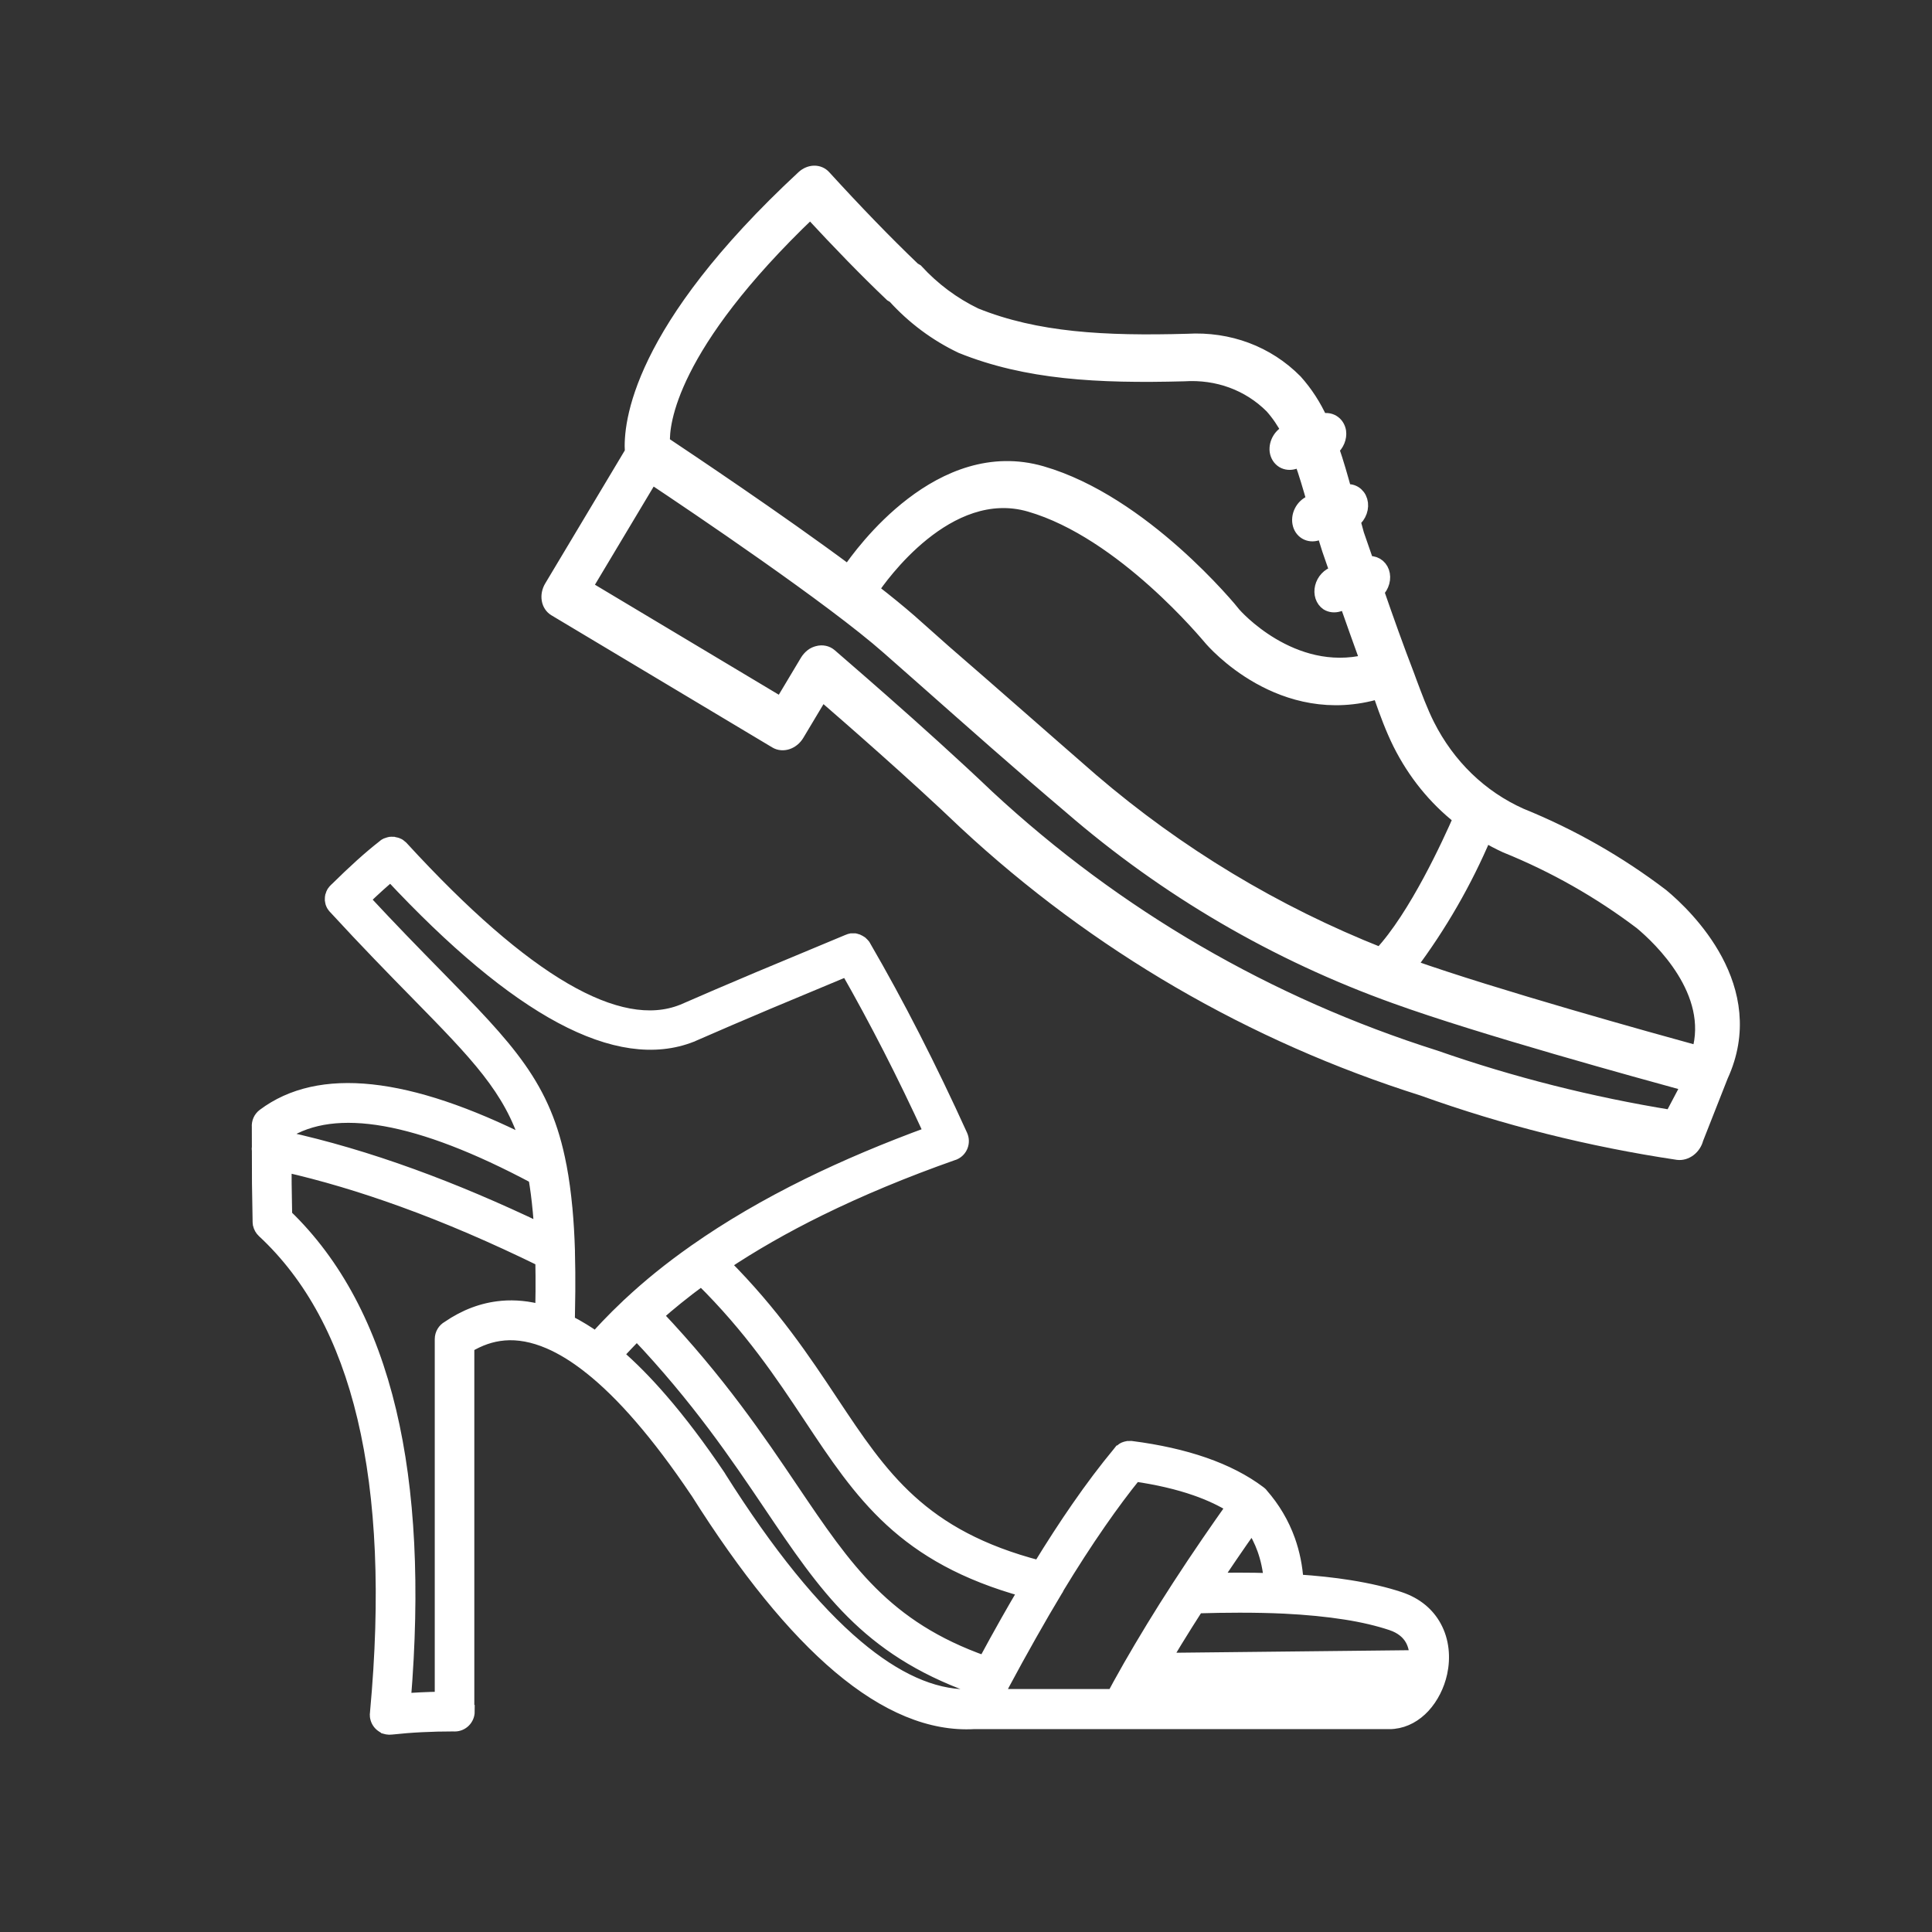 <?xml version="1.0" encoding="UTF-8"?> <svg xmlns="http://www.w3.org/2000/svg" width="142" height="142" viewBox="0 0 142 142" fill="none"><rect x="0" y="0" width="142" height="142" fill="#333333" stroke="none"/><mask id="path-1-outside-1_133_117" maskUnits="userSpaceOnUse" x="18" y="61" width="89" height="67" fill="black"><rect fill="white" x="18" y="61" width="89" height="67"></rect><path d="M34.391 125.792C34.391 126.326 33.956 126.762 33.424 126.762L33.326 126.758C32.532 126.758 31.75 126.777 30.987 126.815C30.224 126.853 29.476 126.914 28.744 126.993C28.653 127.005 28.562 127.001 28.479 126.986L28.434 126.978L28.32 126.948L28.317 126.944L28.298 126.937L28.294 126.933L28.253 126.914L28.234 126.906L28.23 126.902L28.215 126.895L28.211 126.891L28.196 126.883L28.192 126.88L28.177 126.872L28.173 126.868L28.132 126.846L28.109 126.834C27.897 126.694 27.746 126.47 27.697 126.209L27.686 126.137C27.678 126.05 27.678 125.963 27.693 125.883C28.483 117.349 28.169 110.111 26.76 104.181C25.37 98.33 22.907 93.768 19.375 90.49C19.224 90.349 19.13 90.175 19.088 89.989L19.085 89.978V89.967C19.073 89.91 19.066 89.853 19.066 89.792V89.739L19.02 87.007L19.013 84.582C18.998 84.483 18.994 84.385 19.013 84.279L19.009 82.831C18.983 82.509 19.115 82.179 19.394 81.971C23.474 78.917 29.937 79.606 38.769 84.044C37.53 80.016 35.052 77.488 30.651 72.997C28.936 71.25 26.942 69.211 24.645 66.714L24.611 66.676L24.596 66.661L24.588 66.65L24.581 66.642L24.566 66.619L24.558 66.612L24.535 66.578L24.528 66.57L24.52 66.559L24.513 66.551L24.505 66.54L24.501 66.532L24.494 66.521L24.49 66.509L24.483 66.498L24.479 66.49L24.471 66.479L24.467 66.472L24.46 66.46L24.441 66.415L24.437 66.407L24.433 66.396L24.43 66.388L24.418 66.354L24.415 66.347L24.411 66.331L24.399 66.278L24.396 66.263V66.255L24.384 66.187L24.381 66.172V66.165L24.377 66.149V66.058L24.381 65.99V65.968L24.392 65.899L24.396 65.892L24.399 65.877L24.403 65.869L24.407 65.854L24.411 65.846L24.415 65.831L24.418 65.823L24.422 65.808L24.426 65.801L24.43 65.786L24.433 65.778L24.437 65.763L24.441 65.755L24.445 65.74L24.448 65.733L24.452 65.717L24.456 65.71L24.46 65.695L24.464 65.687L24.494 65.623L24.501 65.611L24.509 65.604L24.517 65.592L24.524 65.585L24.532 65.573L24.539 65.566L24.566 65.524L24.573 65.513L24.581 65.505L24.588 65.494L24.596 65.486L24.626 65.448L24.705 65.369L24.721 65.357C25.363 64.721 25.982 64.137 26.575 63.599C27.161 63.072 27.701 62.618 28.192 62.235L28.211 62.22H28.215L28.256 62.186L28.268 62.174L28.275 62.17L28.294 62.155L28.305 62.148L28.313 62.144L28.324 62.136L28.332 62.133L28.343 62.125L28.351 62.121L28.362 62.114L28.373 62.11L28.415 62.091L28.426 62.083L28.596 62.026L28.664 62.011L28.675 62.008H28.691L28.759 62H28.785L28.902 62.004H28.913L28.925 62.008H28.936L28.948 62.011C29 62.019 29.053 62.03 29.106 62.045L29.129 62.053L29.193 62.076L29.204 62.08L29.216 62.087L29.28 62.117L29.291 62.121L29.303 62.129L29.314 62.133L29.337 62.148L29.344 62.155L29.355 62.163L29.363 62.17C29.405 62.201 29.446 62.231 29.488 62.269L29.544 62.326C38.58 72.174 45.447 76.176 50.143 74.323L50.166 74.316C51.756 73.618 53.603 72.83 55.681 71.951L62.284 69.196L62.306 69.185C62.348 69.166 62.386 69.151 62.427 69.139L62.443 69.135L62.45 69.132L62.465 69.128H62.473L62.507 69.117H62.518L62.552 69.109H62.563L62.575 69.105H62.586L62.597 69.101H62.609L62.631 69.098H62.786L62.798 69.101H62.809L62.82 69.105L62.865 69.113H62.873L62.888 69.117H62.896L62.93 69.128L63.02 69.154L63.028 69.158L63.039 69.166C63.115 69.196 63.187 69.234 63.251 69.279L63.262 69.287L63.289 69.306L63.311 69.329C63.353 69.363 63.391 69.404 63.428 69.446L63.436 69.458L63.444 69.465L63.459 69.484L63.47 69.496L63.474 69.503L63.481 69.514L63.485 69.522L63.493 69.533L63.496 69.541L63.519 69.575L63.523 69.583C64.735 71.671 65.94 73.88 67.13 76.21C68.332 78.564 69.499 80.985 70.624 83.467C70.844 83.956 70.632 84.532 70.145 84.752C70.099 84.771 70.054 84.79 70.005 84.801C66.439 86.059 63.175 87.42 60.218 88.875C57.645 90.141 55.296 91.486 53.169 92.907C56.795 96.533 59.084 99.978 61.143 103.081C64.777 108.55 67.686 112.93 76.393 115.196C77.375 113.593 78.323 112.13 79.23 110.823C80.25 109.349 81.259 108.011 82.252 106.814L82.312 106.738H82.316L82.399 106.655L82.407 106.651L82.456 106.613L82.464 106.605L82.475 106.598L82.49 106.583L82.501 106.575L82.509 106.567L82.52 106.56L82.528 106.552L82.539 106.545L82.547 106.537L82.558 106.529L82.588 106.514L82.6 106.507L82.607 106.503L82.618 106.499L82.626 106.495L82.637 106.488L82.668 106.476L82.683 106.473L82.69 106.469L82.728 106.457L82.736 106.454L82.751 106.45L82.758 106.446L82.804 106.435L82.815 106.431L82.906 106.416L82.917 106.412H82.928C82.981 106.408 83.034 106.404 83.087 106.408H83.136C85.146 106.666 86.932 107.068 88.493 107.61C90.072 108.159 91.424 108.852 92.534 109.686L92.629 109.762L92.663 109.792L92.678 109.807L92.723 109.864C93.603 110.868 94.261 111.986 94.699 113.207C95.035 114.15 95.239 115.154 95.307 116.215C96.731 116.306 98.019 116.447 99.179 116.632C100.607 116.86 101.831 117.148 102.862 117.492C104.12 117.909 104.955 118.663 105.45 119.569C106.02 120.607 106.118 121.828 105.876 122.946C105.672 123.878 105.227 124.757 104.622 125.413C104.033 126.049 103.285 126.481 102.439 126.572L102.416 126.576C102.367 126.584 102.322 126.587 102.269 126.587H71.607C68.438 126.769 65.133 125.405 61.691 122.502C58.356 119.687 54.865 115.393 51.232 109.629L51.202 109.591C49.789 107.492 48.422 105.68 47.107 104.161C45.819 102.668 44.569 101.444 43.363 100.492L43.326 100.462L43.314 100.455L43.307 100.447C42.797 100.049 42.298 99.697 41.815 99.401C41.331 99.106 40.851 98.852 40.375 98.647C39.204 98.143 38.09 97.935 37.036 98.026L37.017 98.029C36.107 98.109 35.223 98.416 34.362 98.939V125.791L34.391 125.792ZM51.559 93.999C50.932 94.454 50.324 94.923 49.731 95.401C49.206 95.825 48.704 96.25 48.228 96.674C52.848 101.551 55.734 105.83 58.212 109.506C62.148 115.338 65.03 119.616 72.366 122.204C72.933 121.151 73.484 120.151 74.02 119.203C74.459 118.423 74.908 117.653 75.358 116.892C66.379 114.417 63.327 109.824 59.542 104.117C57.487 101.025 55.205 97.584 51.564 93.999L51.559 93.999ZM77.719 116.697C77.692 116.754 77.662 116.803 77.624 116.853C77.012 117.865 76.37 118.971 75.698 120.161C75.033 121.332 74.372 122.541 73.711 123.772L73.677 123.841L73.673 123.844L73.669 123.852L73.662 123.86L73.658 123.867C73.533 124.125 73.401 124.386 73.261 124.644H81.847L82.282 123.837L83.041 122.484C83.566 121.567 84.137 120.604 84.749 119.6C85.342 118.63 85.972 117.626 86.637 116.603C87.336 115.523 88.069 114.428 88.821 113.329L88.858 113.276C89.429 112.442 90.026 111.589 90.638 110.725C89.833 110.225 88.911 109.789 87.869 109.429C86.573 108.978 85.088 108.633 83.419 108.391C82.584 109.422 81.715 110.589 80.808 111.896C79.785 113.37 78.75 114.973 77.707 116.694L77.719 116.697ZM85.576 121.984L104.09 121.783C104.086 121.332 103.991 120.889 103.78 120.502C103.508 120.006 103.024 119.585 102.276 119.335C101.309 119.013 100.184 118.744 98.899 118.543C97.577 118.334 96.066 118.183 94.351 118.099H94.329C93.369 118.054 92.293 118.031 91.091 118.031C90.064 118.031 89.029 118.05 87.99 118.081C87.442 118.933 86.91 119.778 86.4 120.612C86.12 121.067 85.844 121.525 85.573 121.984L85.576 121.984ZM46.819 97.996C46.555 98.257 46.29 98.526 46.026 98.807C45.784 99.061 45.546 99.318 45.316 99.58C46.385 100.501 47.477 101.607 48.591 102.896C49.973 104.491 51.386 106.363 52.829 108.504L52.855 108.546L52.867 108.565L52.878 108.588C56.41 114.188 59.772 118.338 62.953 121.02C65.824 123.442 68.528 124.655 71.059 124.662L71.433 123.927C63.716 121.13 60.701 116.662 56.607 110.588C54.166 106.969 51.322 102.751 46.815 97.996L46.819 97.996ZM46.139 95.972L46.173 95.938L46.241 95.878C46.978 95.188 47.737 94.529 48.519 93.896C49.309 93.259 50.151 92.622 51.042 91.997L51.057 91.986L51.061 91.982L51.099 91.956L51.141 91.925L51.16 91.914C53.592 90.209 56.331 88.606 59.368 87.109C62.141 85.745 65.163 84.468 68.419 83.281C67.414 81.099 66.409 79.022 65.404 77.059C64.377 75.054 63.331 73.114 62.265 71.25L56.403 73.698C54.457 74.52 52.621 75.308 50.899 76.062L50.869 76.078L50.857 76.081L50.823 76.096C45.429 78.226 38.056 74.281 28.714 64.27C28.435 64.505 28.144 64.755 27.845 65.024C27.486 65.346 27.101 65.71 26.689 66.104C28.722 68.294 30.482 70.091 32.012 71.652C37.372 77.12 40.024 79.826 41.138 85.688L41.142 85.711L41.15 85.734C41.335 86.712 41.471 87.738 41.569 88.784L41.573 88.811C41.667 89.83 41.727 90.876 41.758 91.922V92.039C41.784 92.994 41.792 93.965 41.784 94.923L41.75 97.151C42.109 97.33 42.472 97.534 42.838 97.758C43.155 97.951 43.473 98.159 43.79 98.387C44.058 98.084 44.338 97.781 44.621 97.481C45.078 97 45.584 96.496 46.128 95.984L46.139 95.972ZM20.925 83.653C23.924 84.312 27.048 85.229 30.282 86.404C33.334 87.511 36.496 88.852 39.763 90.417C39.733 89.936 39.699 89.458 39.654 88.985L39.65 88.958C39.574 88.14 39.472 87.325 39.333 86.525C30.765 81.955 24.623 80.868 20.921 83.259V83.649L20.925 83.653ZM39.846 92.608C36.31 90.876 32.903 89.409 29.624 88.223C26.617 87.132 23.716 86.268 20.932 85.639L20.936 86.992L20.974 89.352C24.634 92.873 27.188 97.67 28.631 103.737C30.025 109.603 30.38 116.682 29.696 124.962C30.085 124.932 30.482 124.905 30.893 124.886C31.396 124.86 31.917 124.845 32.454 124.837V98.424C32.454 98.06 32.654 97.742 32.949 97.579C34.195 96.722 35.502 96.234 36.87 96.109L36.896 96.105C37.859 96.021 38.838 96.12 39.839 96.4L39.861 94.911C39.865 94.153 39.861 93.384 39.846 92.611L39.846 92.608ZM92.024 112.109C91.484 112.87 90.959 113.628 90.449 114.375L90.418 114.42C90.026 114.992 89.648 115.553 89.278 116.107C89.92 116.091 90.524 116.088 91.087 116.088C91.865 116.088 92.628 116.099 93.384 116.125C93.316 115.326 93.153 114.568 92.9 113.859C92.681 113.249 92.386 112.666 92.024 112.112V112.109Z"></path></mask><path d="M34.391 125.792C34.391 126.326 33.956 126.762 33.424 126.762L33.326 126.758C32.532 126.758 31.75 126.777 30.987 126.815C30.224 126.853 29.476 126.914 28.744 126.993C28.653 127.005 28.562 127.001 28.479 126.986L28.434 126.978L28.32 126.948L28.317 126.944L28.298 126.937L28.294 126.933L28.253 126.914L28.234 126.906L28.23 126.902L28.215 126.895L28.211 126.891L28.196 126.883L28.192 126.88L28.177 126.872L28.173 126.868L28.132 126.846L28.109 126.834C27.897 126.694 27.746 126.47 27.697 126.209L27.686 126.137C27.678 126.05 27.678 125.963 27.693 125.883C28.483 117.349 28.169 110.111 26.76 104.181C25.37 98.33 22.907 93.768 19.375 90.49C19.224 90.349 19.13 90.175 19.088 89.989L19.085 89.978V89.967C19.073 89.91 19.066 89.853 19.066 89.792V89.739L19.02 87.007L19.013 84.582C18.998 84.483 18.994 84.385 19.013 84.279L19.009 82.831C18.983 82.509 19.115 82.179 19.394 81.971C23.474 78.917 29.937 79.606 38.769 84.044C37.53 80.016 35.052 77.488 30.651 72.997C28.936 71.25 26.942 69.211 24.645 66.714L24.611 66.676L24.596 66.661L24.588 66.65L24.581 66.642L24.566 66.619L24.558 66.612L24.535 66.578L24.528 66.57L24.52 66.559L24.513 66.551L24.505 66.54L24.501 66.532L24.494 66.521L24.49 66.509L24.483 66.498L24.479 66.49L24.471 66.479L24.467 66.472L24.46 66.46L24.441 66.415L24.437 66.407L24.433 66.396L24.43 66.388L24.418 66.354L24.415 66.347L24.411 66.331L24.399 66.278L24.396 66.263V66.255L24.384 66.187L24.381 66.172V66.165L24.377 66.149V66.058L24.381 65.99V65.968L24.392 65.899L24.396 65.892L24.399 65.877L24.403 65.869L24.407 65.854L24.411 65.846L24.415 65.831L24.418 65.823L24.422 65.808L24.426 65.801L24.43 65.786L24.433 65.778L24.437 65.763L24.441 65.755L24.445 65.74L24.448 65.733L24.452 65.717L24.456 65.71L24.46 65.695L24.464 65.687L24.494 65.623L24.501 65.611L24.509 65.604L24.517 65.592L24.524 65.585L24.532 65.573L24.539 65.566L24.566 65.524L24.573 65.513L24.581 65.505L24.588 65.494L24.596 65.486L24.626 65.448L24.705 65.369L24.721 65.357C25.363 64.721 25.982 64.137 26.575 63.599C27.161 63.072 27.701 62.618 28.192 62.235L28.211 62.22H28.215L28.256 62.186L28.268 62.174L28.275 62.17L28.294 62.155L28.305 62.148L28.313 62.144L28.324 62.136L28.332 62.133L28.343 62.125L28.351 62.121L28.362 62.114L28.373 62.11L28.415 62.091L28.426 62.083L28.596 62.026L28.664 62.011L28.675 62.008H28.691L28.759 62H28.785L28.902 62.004H28.913L28.925 62.008H28.936L28.948 62.011C29 62.019 29.053 62.03 29.106 62.045L29.129 62.053L29.193 62.076L29.204 62.08L29.216 62.087L29.28 62.117L29.291 62.121L29.303 62.129L29.314 62.133L29.337 62.148L29.344 62.155L29.355 62.163L29.363 62.17C29.405 62.201 29.446 62.231 29.488 62.269L29.544 62.326C38.58 72.174 45.447 76.176 50.143 74.323L50.166 74.316C51.756 73.618 53.603 72.83 55.681 71.951L62.284 69.196L62.306 69.185C62.348 69.166 62.386 69.151 62.427 69.139L62.443 69.135L62.45 69.132L62.465 69.128H62.473L62.507 69.117H62.518L62.552 69.109H62.563L62.575 69.105H62.586L62.597 69.101H62.609L62.631 69.098H62.786L62.798 69.101H62.809L62.82 69.105L62.865 69.113H62.873L62.888 69.117H62.896L62.93 69.128L63.02 69.154L63.028 69.158L63.039 69.166C63.115 69.196 63.187 69.234 63.251 69.279L63.262 69.287L63.289 69.306L63.311 69.329C63.353 69.363 63.391 69.404 63.428 69.446L63.436 69.458L63.444 69.465L63.459 69.484L63.47 69.496L63.474 69.503L63.481 69.514L63.485 69.522L63.493 69.533L63.496 69.541L63.519 69.575L63.523 69.583C64.735 71.671 65.94 73.88 67.13 76.21C68.332 78.564 69.499 80.985 70.624 83.467C70.844 83.956 70.632 84.532 70.145 84.752C70.099 84.771 70.054 84.79 70.005 84.801C66.439 86.059 63.175 87.42 60.218 88.875C57.645 90.141 55.296 91.486 53.169 92.907C56.795 96.533 59.084 99.978 61.143 103.081C64.777 108.55 67.686 112.93 76.393 115.196C77.375 113.593 78.323 112.13 79.23 110.823C80.25 109.349 81.259 108.011 82.252 106.814L82.312 106.738H82.316L82.399 106.655L82.407 106.651L82.456 106.613L82.464 106.605L82.475 106.598L82.49 106.583L82.501 106.575L82.509 106.567L82.52 106.56L82.528 106.552L82.539 106.545L82.547 106.537L82.558 106.529L82.588 106.514L82.6 106.507L82.607 106.503L82.618 106.499L82.626 106.495L82.637 106.488L82.668 106.476L82.683 106.473L82.69 106.469L82.728 106.457L82.736 106.454L82.751 106.45L82.758 106.446L82.804 106.435L82.815 106.431L82.906 106.416L82.917 106.412H82.928C82.981 106.408 83.034 106.404 83.087 106.408H83.136C85.146 106.666 86.932 107.068 88.493 107.61C90.072 108.159 91.424 108.852 92.534 109.686L92.629 109.762L92.663 109.792L92.678 109.807L92.723 109.864C93.603 110.868 94.261 111.986 94.699 113.207C95.035 114.15 95.239 115.154 95.307 116.215C96.731 116.306 98.019 116.447 99.179 116.632C100.607 116.86 101.831 117.148 102.862 117.492C104.12 117.909 104.955 118.663 105.45 119.569C106.02 120.607 106.118 121.828 105.876 122.946C105.672 123.878 105.227 124.757 104.622 125.413C104.033 126.049 103.285 126.481 102.439 126.572L102.416 126.576C102.367 126.584 102.322 126.587 102.269 126.587H71.607C68.438 126.769 65.133 125.405 61.691 122.502C58.356 119.687 54.865 115.393 51.232 109.629L51.202 109.591C49.789 107.492 48.422 105.68 47.107 104.161C45.819 102.668 44.569 101.444 43.363 100.492L43.326 100.462L43.314 100.455L43.307 100.447C42.797 100.049 42.298 99.697 41.815 99.401C41.331 99.106 40.851 98.852 40.375 98.647C39.204 98.143 38.09 97.935 37.036 98.026L37.017 98.029C36.107 98.109 35.223 98.416 34.362 98.939V125.791L34.391 125.792ZM51.559 93.999C50.932 94.454 50.324 94.923 49.731 95.401C49.206 95.825 48.704 96.25 48.228 96.674C52.848 101.551 55.734 105.83 58.212 109.506C62.148 115.338 65.03 119.616 72.366 122.204C72.933 121.151 73.484 120.151 74.02 119.203C74.459 118.423 74.908 117.653 75.358 116.892C66.379 114.417 63.327 109.824 59.542 104.117C57.487 101.025 55.205 97.584 51.564 93.999L51.559 93.999ZM77.719 116.697C77.692 116.754 77.662 116.803 77.624 116.853C77.012 117.865 76.37 118.971 75.698 120.161C75.033 121.332 74.372 122.541 73.711 123.772L73.677 123.841L73.673 123.844L73.669 123.852L73.662 123.86L73.658 123.867C73.533 124.125 73.401 124.386 73.261 124.644H81.847L82.282 123.837L83.041 122.484C83.566 121.567 84.137 120.604 84.749 119.6C85.342 118.63 85.972 117.626 86.637 116.603C87.336 115.523 88.069 114.428 88.821 113.329L88.858 113.276C89.429 112.442 90.026 111.589 90.638 110.725C89.833 110.225 88.911 109.789 87.869 109.429C86.573 108.978 85.088 108.633 83.419 108.391C82.584 109.422 81.715 110.589 80.808 111.896C79.785 113.37 78.75 114.973 77.707 116.694L77.719 116.697ZM85.576 121.984L104.09 121.783C104.086 121.332 103.991 120.889 103.78 120.502C103.508 120.006 103.024 119.585 102.276 119.335C101.309 119.013 100.184 118.744 98.899 118.543C97.577 118.334 96.066 118.183 94.351 118.099H94.329C93.369 118.054 92.293 118.031 91.091 118.031C90.064 118.031 89.029 118.05 87.99 118.081C87.442 118.933 86.91 119.778 86.4 120.612C86.12 121.067 85.844 121.525 85.573 121.984L85.576 121.984ZM46.819 97.996C46.555 98.257 46.29 98.526 46.026 98.807C45.784 99.061 45.546 99.318 45.316 99.58C46.385 100.501 47.477 101.607 48.591 102.896C49.973 104.491 51.386 106.363 52.829 108.504L52.855 108.546L52.867 108.565L52.878 108.588C56.41 114.188 59.772 118.338 62.953 121.02C65.824 123.442 68.528 124.655 71.059 124.662L71.433 123.927C63.716 121.13 60.701 116.662 56.607 110.588C54.166 106.969 51.322 102.751 46.815 97.996L46.819 97.996ZM46.139 95.972L46.173 95.938L46.241 95.878C46.978 95.188 47.737 94.529 48.519 93.896C49.309 93.259 50.151 92.622 51.042 91.997L51.057 91.986L51.061 91.982L51.099 91.956L51.141 91.925L51.16 91.914C53.592 90.209 56.331 88.606 59.368 87.109C62.141 85.745 65.163 84.468 68.419 83.281C67.414 81.099 66.409 79.022 65.404 77.059C64.377 75.054 63.331 73.114 62.265 71.25L56.403 73.698C54.457 74.52 52.621 75.308 50.899 76.062L50.869 76.078L50.857 76.081L50.823 76.096C45.429 78.226 38.056 74.281 28.714 64.27C28.435 64.505 28.144 64.755 27.845 65.024C27.486 65.346 27.101 65.71 26.689 66.104C28.722 68.294 30.482 70.091 32.012 71.652C37.372 77.12 40.024 79.826 41.138 85.688L41.142 85.711L41.15 85.734C41.335 86.712 41.471 87.738 41.569 88.784L41.573 88.811C41.667 89.83 41.727 90.876 41.758 91.922V92.039C41.784 92.994 41.792 93.965 41.784 94.923L41.75 97.151C42.109 97.33 42.472 97.534 42.838 97.758C43.155 97.951 43.473 98.159 43.79 98.387C44.058 98.084 44.338 97.781 44.621 97.481C45.078 97 45.584 96.496 46.128 95.984L46.139 95.972ZM20.925 83.653C23.924 84.312 27.048 85.229 30.282 86.404C33.334 87.511 36.496 88.852 39.763 90.417C39.733 89.936 39.699 89.458 39.654 88.985L39.65 88.958C39.574 88.14 39.472 87.325 39.333 86.525C30.765 81.955 24.623 80.868 20.921 83.259V83.649L20.925 83.653ZM39.846 92.608C36.31 90.876 32.903 89.409 29.624 88.223C26.617 87.132 23.716 86.268 20.932 85.639L20.936 86.992L20.974 89.352C24.634 92.873 27.188 97.67 28.631 103.737C30.025 109.603 30.38 116.682 29.696 124.962C30.085 124.932 30.482 124.905 30.893 124.886C31.396 124.86 31.917 124.845 32.454 124.837V98.424C32.454 98.06 32.654 97.742 32.949 97.579C34.195 96.722 35.502 96.234 36.87 96.109L36.896 96.105C37.859 96.021 38.838 96.12 39.839 96.4L39.861 94.911C39.865 94.153 39.861 93.384 39.846 92.611L39.846 92.608ZM92.024 112.109C91.484 112.87 90.959 113.628 90.449 114.375L90.418 114.42C90.026 114.992 89.648 115.553 89.278 116.107C89.92 116.091 90.524 116.088 91.087 116.088C91.865 116.088 92.628 116.099 93.384 116.125C93.316 115.326 93.153 114.568 92.9 113.859C92.681 113.249 92.386 112.666 92.024 112.112V112.109Z" fill="white"></path><path d="M34.391 125.792C34.391 126.326 33.956 126.762 33.424 126.762L33.326 126.758C32.532 126.758 31.75 126.777 30.987 126.815C30.224 126.853 29.476 126.914 28.744 126.993C28.653 127.005 28.562 127.001 28.479 126.986L28.434 126.978L28.32 126.948L28.317 126.944L28.298 126.937L28.294 126.933L28.253 126.914L28.234 126.906L28.23 126.902L28.215 126.895L28.211 126.891L28.196 126.883L28.192 126.88L28.177 126.872L28.173 126.868L28.132 126.846L28.109 126.834C27.897 126.694 27.746 126.47 27.697 126.209L27.686 126.137C27.678 126.05 27.678 125.963 27.693 125.883C28.483 117.349 28.169 110.111 26.76 104.181C25.37 98.33 22.907 93.768 19.375 90.49C19.224 90.349 19.13 90.175 19.088 89.989L19.085 89.978V89.967C19.073 89.91 19.066 89.853 19.066 89.792V89.739L19.02 87.007L19.013 84.582C18.998 84.483 18.994 84.385 19.013 84.279L19.009 82.831C18.983 82.509 19.115 82.179 19.394 81.971C23.474 78.917 29.937 79.606 38.769 84.044C37.53 80.016 35.052 77.488 30.651 72.997C28.936 71.25 26.942 69.211 24.645 66.714L24.611 66.676L24.596 66.661L24.588 66.65L24.581 66.642L24.566 66.619L24.558 66.612L24.535 66.578L24.528 66.57L24.52 66.559L24.513 66.551L24.505 66.54L24.501 66.532L24.494 66.521L24.49 66.509L24.483 66.498L24.479 66.49L24.471 66.479L24.467 66.472L24.46 66.46L24.441 66.415L24.437 66.407L24.433 66.396L24.43 66.388L24.418 66.354L24.415 66.347L24.411 66.331L24.399 66.278L24.396 66.263V66.255L24.384 66.187L24.381 66.172V66.165L24.377 66.149V66.058L24.381 65.99V65.968L24.392 65.899L24.396 65.892L24.399 65.877L24.403 65.869L24.407 65.854L24.411 65.846L24.415 65.831L24.418 65.823L24.422 65.808L24.426 65.801L24.43 65.786L24.433 65.778L24.437 65.763L24.441 65.755L24.445 65.74L24.448 65.733L24.452 65.717L24.456 65.71L24.46 65.695L24.464 65.687L24.494 65.623L24.501 65.611L24.509 65.604L24.517 65.592L24.524 65.585L24.532 65.573L24.539 65.566L24.566 65.524L24.573 65.513L24.581 65.505L24.588 65.494L24.596 65.486L24.626 65.448L24.705 65.369L24.721 65.357C25.363 64.721 25.982 64.137 26.575 63.599C27.161 63.072 27.701 62.618 28.192 62.235L28.211 62.22H28.215L28.256 62.186L28.268 62.174L28.275 62.17L28.294 62.155L28.305 62.148L28.313 62.144L28.324 62.136L28.332 62.133L28.343 62.125L28.351 62.121L28.362 62.114L28.373 62.11L28.415 62.091L28.426 62.083L28.596 62.026L28.664 62.011L28.675 62.008H28.691L28.759 62H28.785L28.902 62.004H28.913L28.925 62.008H28.936L28.948 62.011C29 62.019 29.053 62.03 29.106 62.045L29.129 62.053L29.193 62.076L29.204 62.08L29.216 62.087L29.28 62.117L29.291 62.121L29.303 62.129L29.314 62.133L29.337 62.148L29.344 62.155L29.355 62.163L29.363 62.17C29.405 62.201 29.446 62.231 29.488 62.269L29.544 62.326C38.58 72.174 45.447 76.176 50.143 74.323L50.166 74.316C51.756 73.618 53.603 72.83 55.681 71.951L62.284 69.196L62.306 69.185C62.348 69.166 62.386 69.151 62.427 69.139L62.443 69.135L62.45 69.132L62.465 69.128H62.473L62.507 69.117H62.518L62.552 69.109H62.563L62.575 69.105H62.586L62.597 69.101H62.609L62.631 69.098H62.786L62.798 69.101H62.809L62.82 69.105L62.865 69.113H62.873L62.888 69.117H62.896L62.93 69.128L63.02 69.154L63.028 69.158L63.039 69.166C63.115 69.196 63.187 69.234 63.251 69.279L63.262 69.287L63.289 69.306L63.311 69.329C63.353 69.363 63.391 69.404 63.428 69.446L63.436 69.458L63.444 69.465L63.459 69.484L63.47 69.496L63.474 69.503L63.481 69.514L63.485 69.522L63.493 69.533L63.496 69.541L63.519 69.575L63.523 69.583C64.735 71.671 65.94 73.88 67.13 76.21C68.332 78.564 69.499 80.985 70.624 83.467C70.844 83.956 70.632 84.532 70.145 84.752C70.099 84.771 70.054 84.79 70.005 84.801C66.439 86.059 63.175 87.42 60.218 88.875C57.645 90.141 55.296 91.486 53.169 92.907C56.795 96.533 59.084 99.978 61.143 103.081C64.777 108.55 67.686 112.93 76.393 115.196C77.375 113.593 78.323 112.13 79.23 110.823C80.25 109.349 81.259 108.011 82.252 106.814L82.312 106.738H82.316L82.399 106.655L82.407 106.651L82.456 106.613L82.464 106.605L82.475 106.598L82.49 106.583L82.501 106.575L82.509 106.567L82.52 106.56L82.528 106.552L82.539 106.545L82.547 106.537L82.558 106.529L82.588 106.514L82.6 106.507L82.607 106.503L82.618 106.499L82.626 106.495L82.637 106.488L82.668 106.476L82.683 106.473L82.69 106.469L82.728 106.457L82.736 106.454L82.751 106.45L82.758 106.446L82.804 106.435L82.815 106.431L82.906 106.416L82.917 106.412H82.928C82.981 106.408 83.034 106.404 83.087 106.408H83.136C85.146 106.666 86.932 107.068 88.493 107.61C90.072 108.159 91.424 108.852 92.534 109.686L92.629 109.762L92.663 109.792L92.678 109.807L92.723 109.864C93.603 110.868 94.261 111.986 94.699 113.207C95.035 114.15 95.239 115.154 95.307 116.215C96.731 116.306 98.019 116.447 99.179 116.632C100.607 116.86 101.831 117.148 102.862 117.492C104.12 117.909 104.955 118.663 105.45 119.569C106.02 120.607 106.118 121.828 105.876 122.946C105.672 123.878 105.227 124.757 104.622 125.413C104.033 126.049 103.285 126.481 102.439 126.572L102.416 126.576C102.367 126.584 102.322 126.587 102.269 126.587H71.607C68.438 126.769 65.133 125.405 61.691 122.502C58.356 119.687 54.865 115.393 51.232 109.629L51.202 109.591C49.789 107.492 48.422 105.68 47.107 104.161C45.819 102.668 44.569 101.444 43.363 100.492L43.326 100.462L43.314 100.455L43.307 100.447C42.797 100.049 42.298 99.697 41.815 99.401C41.331 99.106 40.851 98.852 40.375 98.647C39.204 98.143 38.09 97.935 37.036 98.026L37.017 98.029C36.107 98.109 35.223 98.416 34.362 98.939V125.791L34.391 125.792ZM51.559 93.999C50.932 94.454 50.324 94.923 49.731 95.401C49.206 95.825 48.704 96.25 48.228 96.674C52.848 101.551 55.734 105.83 58.212 109.506C62.148 115.338 65.03 119.616 72.366 122.204C72.933 121.151 73.484 120.151 74.02 119.203C74.459 118.423 74.908 117.653 75.358 116.892C66.379 114.417 63.327 109.824 59.542 104.117C57.487 101.025 55.205 97.584 51.564 93.999L51.559 93.999ZM77.719 116.697C77.692 116.754 77.662 116.803 77.624 116.853C77.012 117.865 76.37 118.971 75.698 120.161C75.033 121.332 74.372 122.541 73.711 123.772L73.677 123.841L73.673 123.844L73.669 123.852L73.662 123.86L73.658 123.867C73.533 124.125 73.401 124.386 73.261 124.644H81.847L82.282 123.837L83.041 122.484C83.566 121.567 84.137 120.604 84.749 119.6C85.342 118.63 85.972 117.626 86.637 116.603C87.336 115.523 88.069 114.428 88.821 113.329L88.858 113.276C89.429 112.442 90.026 111.589 90.638 110.725C89.833 110.225 88.911 109.789 87.869 109.429C86.573 108.978 85.088 108.633 83.419 108.391C82.584 109.422 81.715 110.589 80.808 111.896C79.785 113.37 78.75 114.973 77.707 116.694L77.719 116.697ZM85.576 121.984L104.09 121.783C104.086 121.332 103.991 120.889 103.78 120.502C103.508 120.006 103.024 119.585 102.276 119.335C101.309 119.013 100.184 118.744 98.899 118.543C97.577 118.334 96.066 118.183 94.351 118.099H94.329C93.369 118.054 92.293 118.031 91.091 118.031C90.064 118.031 89.029 118.05 87.99 118.081C87.442 118.933 86.91 119.778 86.4 120.612C86.12 121.067 85.844 121.525 85.573 121.984L85.576 121.984ZM46.819 97.996C46.555 98.257 46.29 98.526 46.026 98.807C45.784 99.061 45.546 99.318 45.316 99.58C46.385 100.501 47.477 101.607 48.591 102.896C49.973 104.491 51.386 106.363 52.829 108.504L52.855 108.546L52.867 108.565L52.878 108.588C56.41 114.188 59.772 118.338 62.953 121.02C65.824 123.442 68.528 124.655 71.059 124.662L71.433 123.927C63.716 121.13 60.701 116.662 56.607 110.588C54.166 106.969 51.322 102.751 46.815 97.996L46.819 97.996ZM46.139 95.972L46.173 95.938L46.241 95.878C46.978 95.188 47.737 94.529 48.519 93.896C49.309 93.259 50.151 92.622 51.042 91.997L51.057 91.986L51.061 91.982L51.099 91.956L51.141 91.925L51.16 91.914C53.592 90.209 56.331 88.606 59.368 87.109C62.141 85.745 65.163 84.468 68.419 83.281C67.414 81.099 66.409 79.022 65.404 77.059C64.377 75.054 63.331 73.114 62.265 71.25L56.403 73.698C54.457 74.52 52.621 75.308 50.899 76.062L50.869 76.078L50.857 76.081L50.823 76.096C45.429 78.226 38.056 74.281 28.714 64.27C28.435 64.505 28.144 64.755 27.845 65.024C27.486 65.346 27.101 65.71 26.689 66.104C28.722 68.294 30.482 70.091 32.012 71.652C37.372 77.12 40.024 79.826 41.138 85.688L41.142 85.711L41.15 85.734C41.335 86.712 41.471 87.738 41.569 88.784L41.573 88.811C41.667 89.83 41.727 90.876 41.758 91.922V92.039C41.784 92.994 41.792 93.965 41.784 94.923L41.75 97.151C42.109 97.33 42.472 97.534 42.838 97.758C43.155 97.951 43.473 98.159 43.79 98.387C44.058 98.084 44.338 97.781 44.621 97.481C45.078 97 45.584 96.496 46.128 95.984L46.139 95.972ZM20.925 83.653C23.924 84.312 27.048 85.229 30.282 86.404C33.334 87.511 36.496 88.852 39.763 90.417C39.733 89.936 39.699 89.458 39.654 88.985L39.65 88.958C39.574 88.14 39.472 87.325 39.333 86.525C30.765 81.955 24.623 80.868 20.921 83.259V83.649L20.925 83.653ZM39.846 92.608C36.31 90.876 32.903 89.409 29.624 88.223C26.617 87.132 23.716 86.268 20.932 85.639L20.936 86.992L20.974 89.352C24.634 92.873 27.188 97.67 28.631 103.737C30.025 109.603 30.38 116.682 29.696 124.962C30.085 124.932 30.482 124.905 30.893 124.886C31.396 124.86 31.917 124.845 32.454 124.837V98.424C32.454 98.06 32.654 97.742 32.949 97.579C34.195 96.722 35.502 96.234 36.87 96.109L36.896 96.105C37.859 96.021 38.838 96.12 39.839 96.4L39.861 94.911C39.865 94.153 39.861 93.384 39.846 92.611L39.846 92.608ZM92.024 112.109C91.484 112.87 90.959 113.628 90.449 114.375L90.418 114.42C90.026 114.992 89.648 115.553 89.278 116.107C89.92 116.091 90.524 116.088 91.087 116.088C91.865 116.088 92.628 116.099 93.384 116.125C93.316 115.326 93.153 114.568 92.9 113.859C92.681 113.249 92.386 112.666 92.024 112.112V112.109Z" stroke="white" mask="url(#path-1-outside-1_133_117)"></path><mask id="path-2-outside-2_133_117" maskUnits="userSpaceOnUse" x="36.545" y="5.187" width="106.343" height="88.418" fill="black"><rect fill="white" x="36.545" y="5.187" width="106.343" height="88.418"></rect><path d="M126.516 79.087C129.494 72.62 123.946 67.298 122.15 65.808C118.97 63.388 115.492 61.406 111.783 59.902C108.836 58.585 106.453 56.28 104.944 53.288C104.445 52.293 104.037 51.188 103.634 50.116L103.475 49.68C102.671 47.597 101.94 45.542 101.222 43.466C101.416 43.282 101.557 43.044 101.627 42.786C101.697 42.529 101.691 42.265 101.61 42.033C101.529 41.801 101.377 41.613 101.176 41.496C100.976 41.38 100.737 41.34 100.494 41.384L99.761 39.269L99.49 38.275C99.711 38.106 99.882 37.869 99.976 37.602C100.07 37.335 100.081 37.053 100.008 36.803C99.935 36.552 99.781 36.347 99.573 36.219C99.364 36.092 99.111 36.05 98.856 36.101C98.566 35.053 98.268 33.998 97.917 32.988C98.104 32.836 98.252 32.635 98.344 32.408C98.437 32.182 98.47 31.94 98.439 31.712C98.413 31.558 98.358 31.415 98.277 31.291C98.196 31.167 98.09 31.065 97.966 30.991C97.843 30.917 97.703 30.872 97.556 30.859C97.408 30.846 97.256 30.866 97.108 30.916C96.623 29.84 95.991 28.863 95.229 28.012C93.16 25.918 90.319 24.854 87.273 25.032C81.162 25.203 76.179 24.937 71.696 23.13C70.061 22.34 68.595 21.247 67.356 19.895L67.149 19.772C65.085 17.795 62.938 15.576 60.576 12.991C60.39 12.784 60.127 12.672 59.841 12.676C59.555 12.681 59.266 12.803 59.033 13.017C46.894 24.284 46.288 31.191 46.428 33.233L40.501 43.141C40.327 43.431 40.26 43.768 40.313 44.078C40.366 44.388 40.536 44.646 40.785 44.794L57.022 54.509C57.27 54.658 57.578 54.685 57.876 54.586C58.174 54.486 58.44 54.267 58.613 53.977L60.404 50.984C62.381 52.701 67.106 56.804 70.961 60.49C80.599 69.442 92.006 76.08 104.567 80.047C110.605 82.217 116.879 83.791 123.318 84.753C123.608 84.789 123.915 84.699 124.174 84.502C124.432 84.304 124.621 84.015 124.701 83.696L126.516 79.087ZM110.669 62.188C114.224 63.626 117.559 65.517 120.613 67.826C122.006 68.986 126.153 72.906 124.833 77.368C121.355 76.415 109.828 73.212 103.611 71.006C105.838 68.04 107.701 64.805 109.145 61.395C109.639 61.676 110.14 61.946 110.669 62.188ZM102.863 54.639C103.953 56.82 105.466 58.688 107.314 60.136C106.553 61.877 104.055 67.37 101.46 70.134C93.715 67.068 86.57 62.759 80.243 57.337C76.634 54.198 73.054 51.032 69.439 47.905L66.887 45.637C66.116 44.968 65.195 44.209 64.08 43.349C64.67 42.471 69.633 35.367 75.688 37.12C82.547 39.102 88.821 46.787 88.933 46.899C89.146 47.16 94.188 53.01 101.356 50.86L101.515 51.296C101.895 52.384 102.321 53.544 102.863 54.639ZM59.555 15.57C61.673 17.86 63.625 19.874 65.516 21.673L65.722 21.796C67.124 23.344 68.794 24.589 70.661 25.478C75.451 27.409 80.665 27.695 87.029 27.526C89.484 27.37 91.779 28.213 93.457 29.889C93.938 30.43 94.352 31.037 94.693 31.697C94.417 31.804 94.175 32.014 94.013 32.284C93.851 32.554 93.781 32.867 93.817 33.16C93.84 33.319 93.894 33.467 93.975 33.594C94.056 33.722 94.163 33.827 94.289 33.903C94.531 34.046 94.829 34.075 95.119 33.984L95.615 33.836C95.966 34.802 96.259 35.823 96.552 36.844L96.416 36.881C96.267 36.93 96.125 37.009 95.998 37.114C95.87 37.219 95.76 37.347 95.674 37.491C95.588 37.635 95.527 37.793 95.495 37.954C95.463 38.116 95.46 38.279 95.487 38.433C95.513 38.587 95.568 38.73 95.649 38.854C95.731 38.978 95.836 39.08 95.96 39.154C96.083 39.228 96.223 39.273 96.371 39.286C96.518 39.299 96.67 39.279 96.819 39.229L97.258 39.091L97.665 40.388L98.249 42.073L98.106 42.121C97.882 42.183 97.671 42.314 97.501 42.497C97.33 42.679 97.207 42.905 97.148 43.145C97.088 43.386 97.095 43.631 97.166 43.848C97.238 44.066 97.371 44.248 97.55 44.369C97.789 44.515 98.083 44.548 98.373 44.461L98.939 44.281C99.439 45.722 99.964 47.164 100.48 48.6C94.918 49.96 90.718 45.148 90.725 45.137C90.457 44.799 84.013 36.908 76.569 34.754C69.124 32.599 63.331 40.601 62.358 42.037C57.151 38.165 50.435 33.687 48.743 32.556C48.667 31.131 49.227 25.428 59.555 15.57ZM105.492 77.693C93.205 73.808 82.044 67.317 72.607 58.567C67.517 53.712 61.065 48.219 61.012 48.158C60.892 48.056 60.748 47.987 60.591 47.955C60.435 47.922 60.269 47.928 60.105 47.972C59.944 48.014 59.805 48.073 59.666 48.181C59.526 48.29 59.389 48.445 59.296 48.6L57.414 51.747L43.042 43.148L47.885 35.054C51.037 37.148 61.197 43.998 65.284 47.615L67.851 49.878C71.431 53.043 75.014 56.225 78.665 59.315C85.716 65.416 93.785 70.129 102.571 73.277C108.85 75.549 120.651 78.783 124.085 79.725L122.842 82.08C116.901 81.118 111.1 79.652 105.492 77.693Z"></path></mask><path d="M126.516 79.087C129.494 72.62 123.946 67.298 122.15 65.808C118.97 63.388 115.492 61.406 111.783 59.902C108.836 58.585 106.453 56.28 104.944 53.288C104.445 52.293 104.037 51.188 103.634 50.116L103.475 49.68C102.671 47.597 101.94 45.542 101.222 43.466C101.416 43.282 101.557 43.044 101.627 42.786C101.697 42.529 101.691 42.265 101.61 42.033C101.529 41.801 101.377 41.613 101.176 41.496C100.976 41.38 100.737 41.34 100.494 41.384L99.761 39.269L99.49 38.275C99.711 38.106 99.882 37.869 99.976 37.602C100.07 37.335 100.081 37.053 100.008 36.803C99.935 36.552 99.781 36.347 99.573 36.219C99.364 36.092 99.111 36.05 98.856 36.101C98.566 35.053 98.268 33.998 97.917 32.988C98.104 32.836 98.252 32.635 98.344 32.408C98.437 32.182 98.47 31.94 98.439 31.712C98.413 31.558 98.358 31.415 98.277 31.291C98.196 31.167 98.09 31.065 97.966 30.991C97.843 30.917 97.703 30.872 97.556 30.859C97.408 30.846 97.256 30.866 97.108 30.916C96.623 29.84 95.991 28.863 95.229 28.012C93.16 25.918 90.319 24.854 87.273 25.032C81.162 25.203 76.179 24.937 71.696 23.13C70.061 22.34 68.595 21.247 67.356 19.895L67.149 19.772C65.085 17.795 62.938 15.576 60.576 12.991C60.39 12.784 60.127 12.672 59.841 12.676C59.555 12.681 59.266 12.803 59.033 13.017C46.894 24.284 46.288 31.191 46.428 33.233L40.501 43.141C40.327 43.431 40.26 43.768 40.313 44.078C40.366 44.388 40.536 44.646 40.785 44.794L57.022 54.509C57.27 54.658 57.578 54.685 57.876 54.586C58.174 54.486 58.44 54.267 58.613 53.977L60.404 50.984C62.381 52.701 67.106 56.804 70.961 60.49C80.599 69.442 92.006 76.08 104.567 80.047C110.605 82.217 116.879 83.791 123.318 84.753C123.608 84.789 123.915 84.699 124.174 84.502C124.432 84.304 124.621 84.015 124.701 83.696L126.516 79.087ZM110.669 62.188C114.224 63.626 117.559 65.517 120.613 67.826C122.006 68.986 126.153 72.906 124.833 77.368C121.355 76.415 109.828 73.212 103.611 71.006C105.838 68.04 107.701 64.805 109.145 61.395C109.639 61.676 110.14 61.946 110.669 62.188ZM102.863 54.639C103.953 56.82 105.466 58.688 107.314 60.136C106.553 61.877 104.055 67.37 101.46 70.134C93.715 67.068 86.57 62.759 80.243 57.337C76.634 54.198 73.054 51.032 69.439 47.905L66.887 45.637C66.116 44.968 65.195 44.209 64.08 43.349C64.67 42.471 69.633 35.367 75.688 37.12C82.547 39.102 88.821 46.787 88.933 46.899C89.146 47.16 94.188 53.01 101.356 50.86L101.515 51.296C101.895 52.384 102.321 53.544 102.863 54.639ZM59.555 15.57C61.673 17.86 63.625 19.874 65.516 21.673L65.722 21.796C67.124 23.344 68.794 24.589 70.661 25.478C75.451 27.409 80.665 27.695 87.029 27.526C89.484 27.37 91.779 28.213 93.457 29.889C93.938 30.43 94.352 31.037 94.693 31.697C94.417 31.804 94.175 32.014 94.013 32.284C93.851 32.554 93.781 32.867 93.817 33.16C93.84 33.319 93.894 33.467 93.975 33.594C94.056 33.722 94.163 33.827 94.289 33.903C94.531 34.046 94.829 34.075 95.119 33.984L95.615 33.836C95.966 34.802 96.259 35.823 96.552 36.844L96.416 36.881C96.267 36.93 96.125 37.009 95.998 37.114C95.87 37.219 95.76 37.347 95.674 37.491C95.588 37.635 95.527 37.793 95.495 37.954C95.463 38.116 95.46 38.279 95.487 38.433C95.513 38.587 95.568 38.73 95.649 38.854C95.731 38.978 95.836 39.08 95.96 39.154C96.083 39.228 96.223 39.273 96.371 39.286C96.518 39.299 96.67 39.279 96.819 39.229L97.258 39.091L97.665 40.388L98.249 42.073L98.106 42.121C97.882 42.183 97.671 42.314 97.501 42.497C97.33 42.679 97.207 42.905 97.148 43.145C97.088 43.386 97.095 43.631 97.166 43.848C97.238 44.066 97.371 44.248 97.55 44.369C97.789 44.515 98.083 44.548 98.373 44.461L98.939 44.281C99.439 45.722 99.964 47.164 100.48 48.6C94.918 49.96 90.718 45.148 90.725 45.137C90.457 44.799 84.013 36.908 76.569 34.754C69.124 32.599 63.331 40.601 62.358 42.037C57.151 38.165 50.435 33.687 48.743 32.556C48.667 31.131 49.227 25.428 59.555 15.57ZM105.492 77.693C93.205 73.808 82.044 67.317 72.607 58.567C67.517 53.712 61.065 48.219 61.012 48.158C60.892 48.056 60.748 47.987 60.591 47.955C60.435 47.922 60.269 47.928 60.105 47.972C59.944 48.014 59.805 48.073 59.666 48.181C59.526 48.29 59.389 48.445 59.296 48.6L57.414 51.747L43.042 43.148L47.885 35.054C51.037 37.148 61.197 43.998 65.284 47.615L67.851 49.878C71.431 53.043 75.014 56.225 78.665 59.315C85.716 65.416 93.785 70.129 102.571 73.277C108.85 75.549 120.651 78.783 124.085 79.725L122.842 82.08C116.901 81.118 111.1 79.652 105.492 77.693Z" fill="white"></path><path d="M126.516 79.087C129.494 72.62 123.946 67.298 122.15 65.808C118.97 63.388 115.492 61.406 111.783 59.902C108.836 58.585 106.453 56.28 104.944 53.288C104.445 52.293 104.037 51.188 103.634 50.116L103.475 49.68C102.671 47.597 101.94 45.542 101.222 43.466C101.416 43.282 101.557 43.044 101.627 42.786C101.697 42.529 101.691 42.265 101.61 42.033C101.529 41.801 101.377 41.613 101.176 41.496C100.976 41.38 100.737 41.34 100.494 41.384L99.761 39.269L99.49 38.275C99.711 38.106 99.882 37.869 99.976 37.602C100.07 37.335 100.081 37.053 100.008 36.803C99.935 36.552 99.781 36.347 99.573 36.219C99.364 36.092 99.111 36.05 98.856 36.101C98.566 35.053 98.268 33.998 97.917 32.988C98.104 32.836 98.252 32.635 98.344 32.408C98.437 32.182 98.47 31.94 98.439 31.712C98.413 31.558 98.358 31.415 98.277 31.291C98.196 31.167 98.09 31.065 97.966 30.991C97.843 30.917 97.703 30.872 97.556 30.859C97.408 30.846 97.256 30.866 97.108 30.916C96.623 29.84 95.991 28.863 95.229 28.012C93.16 25.918 90.319 24.854 87.273 25.032C81.162 25.203 76.179 24.937 71.696 23.13C70.061 22.34 68.595 21.247 67.356 19.895L67.149 19.772C65.085 17.795 62.938 15.576 60.576 12.991C60.39 12.784 60.127 12.672 59.841 12.676C59.555 12.681 59.266 12.803 59.033 13.017C46.894 24.284 46.288 31.191 46.428 33.233L40.501 43.141C40.327 43.431 40.26 43.768 40.313 44.078C40.366 44.388 40.536 44.646 40.785 44.794L57.022 54.509C57.27 54.658 57.578 54.685 57.876 54.586C58.174 54.486 58.44 54.267 58.613 53.977L60.404 50.984C62.381 52.701 67.106 56.804 70.961 60.49C80.599 69.442 92.006 76.08 104.567 80.047C110.605 82.217 116.879 83.791 123.318 84.753C123.608 84.789 123.915 84.699 124.174 84.502C124.432 84.304 124.621 84.015 124.701 83.696L126.516 79.087ZM110.669 62.188C114.224 63.626 117.559 65.517 120.613 67.826C122.006 68.986 126.153 72.906 124.833 77.368C121.355 76.415 109.828 73.212 103.611 71.006C105.838 68.04 107.701 64.805 109.145 61.395C109.639 61.676 110.14 61.946 110.669 62.188ZM102.863 54.639C103.953 56.82 105.466 58.688 107.314 60.136C106.553 61.877 104.055 67.37 101.46 70.134C93.715 67.068 86.57 62.759 80.243 57.337C76.634 54.198 73.054 51.032 69.439 47.905L66.887 45.637C66.116 44.968 65.195 44.209 64.08 43.349C64.67 42.471 69.633 35.367 75.688 37.12C82.547 39.102 88.821 46.787 88.933 46.899C89.146 47.16 94.188 53.01 101.356 50.86L101.515 51.296C101.895 52.384 102.321 53.544 102.863 54.639ZM59.555 15.57C61.673 17.86 63.625 19.874 65.516 21.673L65.722 21.796C67.124 23.344 68.794 24.589 70.661 25.478C75.451 27.409 80.665 27.695 87.029 27.526C89.484 27.37 91.779 28.213 93.457 29.889C93.938 30.43 94.352 31.037 94.693 31.697C94.417 31.804 94.175 32.014 94.013 32.284C93.851 32.554 93.781 32.867 93.817 33.16C93.84 33.319 93.894 33.467 93.975 33.594C94.056 33.722 94.163 33.827 94.289 33.903C94.531 34.046 94.829 34.075 95.119 33.984L95.615 33.836C95.966 34.802 96.259 35.823 96.552 36.844L96.416 36.881C96.267 36.93 96.125 37.009 95.998 37.114C95.87 37.219 95.76 37.347 95.674 37.491C95.588 37.635 95.527 37.793 95.495 37.954C95.463 38.116 95.46 38.279 95.487 38.433C95.513 38.587 95.568 38.73 95.649 38.854C95.731 38.978 95.836 39.08 95.96 39.154C96.083 39.228 96.223 39.273 96.371 39.286C96.518 39.299 96.67 39.279 96.819 39.229L97.258 39.091L97.665 40.388L98.249 42.073L98.106 42.121C97.882 42.183 97.671 42.314 97.501 42.497C97.33 42.679 97.207 42.905 97.148 43.145C97.088 43.386 97.095 43.631 97.166 43.848C97.238 44.066 97.371 44.248 97.55 44.369C97.789 44.515 98.083 44.548 98.373 44.461L98.939 44.281C99.439 45.722 99.964 47.164 100.48 48.6C94.918 49.96 90.718 45.148 90.725 45.137C90.457 44.799 84.013 36.908 76.569 34.754C69.124 32.599 63.331 40.601 62.358 42.037C57.151 38.165 50.435 33.687 48.743 32.556C48.667 31.131 49.227 25.428 59.555 15.57ZM105.492 77.693C93.205 73.808 82.044 67.317 72.607 58.567C67.517 53.712 61.065 48.219 61.012 48.158C60.892 48.056 60.748 47.987 60.591 47.955C60.435 47.922 60.269 47.928 60.105 47.972C59.944 48.014 59.805 48.073 59.666 48.181C59.526 48.29 59.389 48.445 59.296 48.6L57.414 51.747L43.042 43.148L47.885 35.054C51.037 37.148 61.197 43.998 65.284 47.615L67.851 49.878C71.431 53.043 75.014 56.225 78.665 59.315C85.716 65.416 93.785 70.129 102.571 73.277C108.85 75.549 120.651 78.783 124.085 79.725L122.842 82.08C116.901 81.118 111.1 79.652 105.492 77.693Z" stroke="white" mask="url(#path-2-outside-2_133_117)"></path></svg> 